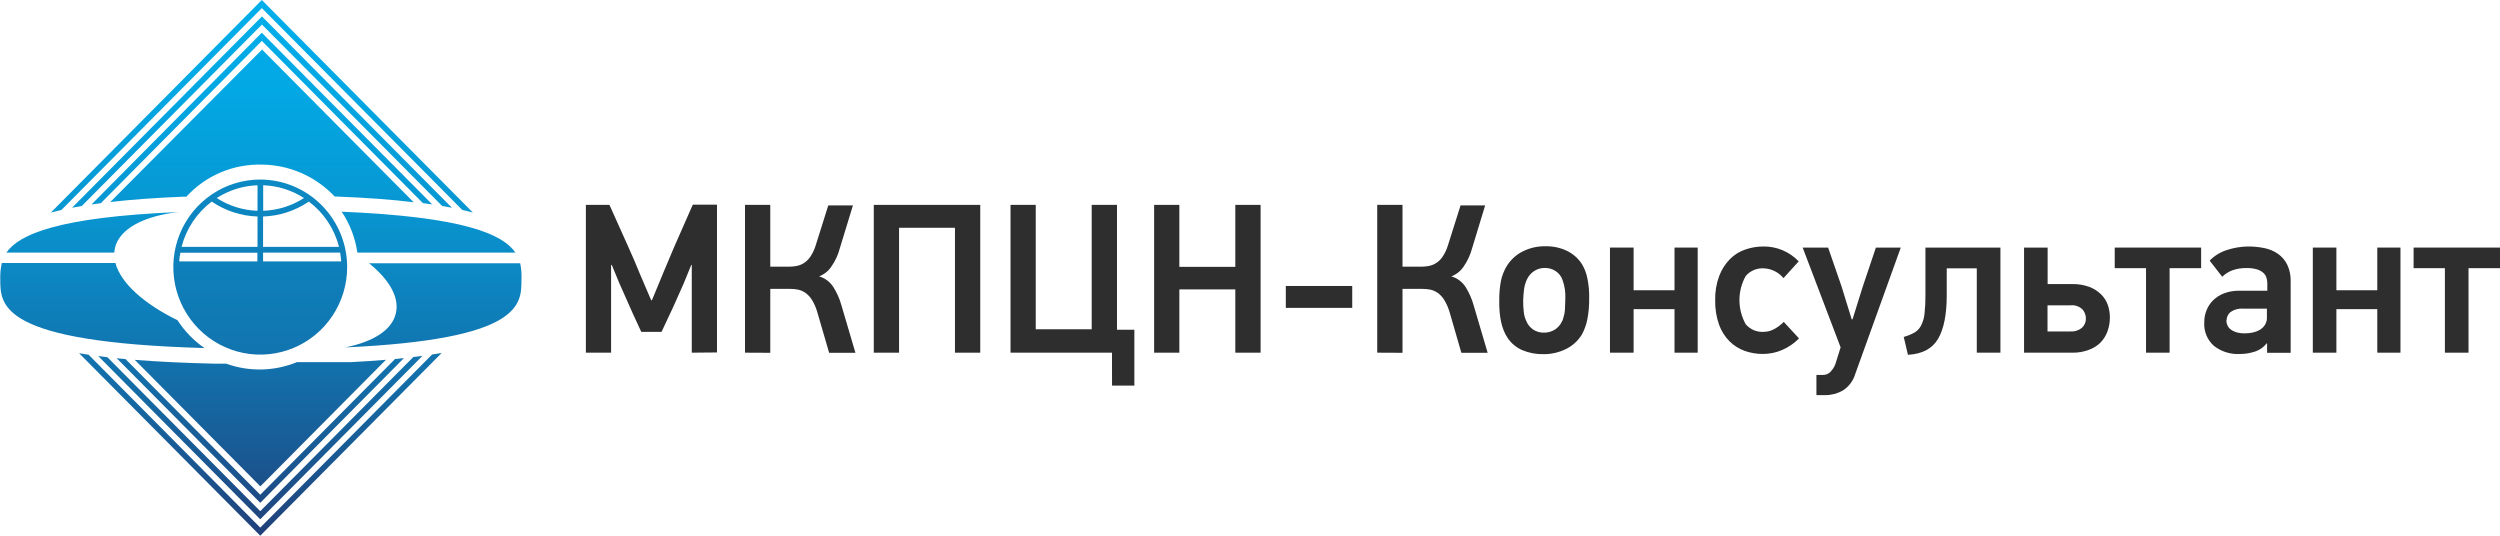 <?xml version="1.0" encoding="UTF-8"?> <svg xmlns="http://www.w3.org/2000/svg" width="224" height="48" viewBox="0 0 224 48" fill="none"> <g clip-path="url(#clip0_0_428)"> <path d="M61.982 31.6V23.741H61.936L61.244 25.433L60.292 27.566L59.274 29.734H57.457L56.709 28.114L55.477 25.341L54.81 23.721L54.754 23.777V31.6H52.494V18.358H54.607L56.307 22.142C56.67 22.942 57.009 23.735 57.325 24.52L58.343 26.899H58.414L59.462 24.367L60.409 22.121L62.074 18.338H64.242V31.58L61.982 31.6Z" fill="#2E2E2E"></path> <path d="M66.752 31.6V18.358H69.017V23.895H70.717C70.93 23.894 71.143 23.873 71.353 23.834C71.59 23.792 71.816 23.705 72.02 23.577C72.257 23.424 72.459 23.224 72.615 22.988C72.825 22.672 72.987 22.326 73.094 21.962L74.214 18.405H76.423L75.242 22.265C75.088 22.85 74.831 23.402 74.483 23.895C74.217 24.29 73.837 24.592 73.394 24.762C73.915 24.917 74.364 25.253 74.662 25.71C74.987 26.222 75.234 26.78 75.395 27.366L76.647 31.611H74.29L73.221 27.935C73.113 27.564 72.957 27.209 72.758 26.879C72.608 26.636 72.415 26.424 72.188 26.253C71.99 26.113 71.767 26.012 71.531 25.956C71.295 25.909 71.055 25.884 70.814 25.884H69.017V31.611L66.752 31.6Z" fill="#2E2E2E"></path> <path d="M85.565 31.6V20.409H80.556V31.6H78.291V18.358H87.83V31.6H85.565Z" fill="#2E2E2E"></path> <path d="M99.634 31.6H90.543V18.358H92.803V29.504H97.816V18.358H100.082V29.545H101.639V34.548H99.639L99.634 31.6Z" fill="#2E2E2E"></path> <path d="M110.684 31.6V25.93H105.67V31.6H103.41V18.358H105.67V23.91H110.684V18.358H112.949V31.6H110.684Z" fill="#2E2E2E"></path> <path d="M115.209 27.586V25.623H121.16V27.586H115.209Z" fill="#2E2E2E"></path> <path d="M123.399 31.6V18.358H125.664V23.895H127.364C127.578 23.894 127.791 23.873 128.001 23.834C128.237 23.792 128.464 23.705 128.668 23.577C128.906 23.426 129.109 23.225 129.263 22.988C129.473 22.672 129.634 22.326 129.742 21.962L130.866 18.405H133.07L131.895 22.265C131.736 22.848 131.48 23.399 131.136 23.895C130.868 24.29 130.486 24.593 130.042 24.762C130.564 24.916 131.015 25.252 131.314 25.71C131.635 26.223 131.881 26.781 132.042 27.366L133.294 31.611H130.938L129.874 27.935C129.762 27.565 129.605 27.21 129.406 26.879C129.258 26.635 129.064 26.423 128.836 26.253C128.638 26.112 128.415 26.011 128.179 25.956C127.943 25.908 127.702 25.884 127.461 25.884H125.664V31.611L123.399 31.6Z" fill="#2E2E2E"></path> <path d="M138.512 22.065C139.162 22.055 139.807 22.195 140.395 22.475C140.937 22.735 141.397 23.14 141.729 23.643C141.979 24.056 142.151 24.511 142.238 24.987C142.354 25.565 142.405 26.155 142.39 26.745C142.399 27.368 142.344 27.989 142.228 28.601C142.137 29.07 141.977 29.523 141.754 29.944C141.408 30.524 140.9 30.99 140.293 31.282C139.659 31.591 138.962 31.745 138.257 31.733C137.616 31.743 136.98 31.619 136.389 31.369C135.847 31.134 135.385 30.744 135.061 30.247C134.552 29.472 134.307 28.36 134.333 26.899C134.329 26.415 134.363 25.932 134.435 25.453C134.492 25.03 134.614 24.619 134.796 24.233C135.102 23.559 135.609 22.998 136.247 22.628C136.937 22.238 137.72 22.043 138.512 22.065ZM138.43 24.008C138.084 24.001 137.743 24.099 137.453 24.29C137.163 24.481 136.935 24.754 136.796 25.074C136.677 25.339 136.597 25.621 136.557 25.91C136.512 26.25 136.484 26.592 136.476 26.935C136.471 27.277 136.49 27.62 136.532 27.96C136.56 28.238 136.635 28.508 136.756 28.76C136.88 29.075 137.097 29.345 137.377 29.534C137.662 29.717 137.995 29.812 138.334 29.806C138.718 29.813 139.094 29.696 139.408 29.473C139.743 29.218 139.982 28.857 140.085 28.447C140.154 28.231 140.199 28.007 140.217 27.781C140.217 27.514 140.253 27.181 140.253 26.755C140.28 26.193 140.197 25.63 140.008 25.099C139.896 24.764 139.673 24.476 139.377 24.284C139.095 24.101 138.766 24.005 138.43 24.008Z" fill="#2E2E2E"></path> <path d="M150.036 31.6V27.699H146.371V31.6H144.253V22.183H146.371V26.007H150.036V22.183H152.113V31.6H150.036Z" fill="#2E2E2E"></path> <path d="M159.702 31.349C159.142 31.596 158.536 31.72 157.925 31.713C157.377 31.715 156.833 31.621 156.317 31.436C155.809 31.254 155.346 30.962 154.963 30.58C154.546 30.158 154.226 29.649 154.026 29.088C153.781 28.386 153.664 27.644 153.68 26.899C153.662 26.153 153.787 25.41 154.047 24.71C154.261 24.148 154.589 23.637 155.009 23.208C155.399 22.819 155.873 22.526 156.393 22.352C156.911 22.174 157.455 22.084 158.002 22.085C158.591 22.078 159.176 22.192 159.72 22.421C160.264 22.65 160.755 22.99 161.163 23.418L159.799 24.92C159.583 24.658 159.314 24.444 159.011 24.293C158.707 24.142 158.376 24.057 158.037 24.044C157.733 24.025 157.427 24.077 157.146 24.196C156.864 24.315 156.614 24.498 156.414 24.731C156.047 25.39 155.854 26.133 155.854 26.889C155.854 27.645 156.047 28.388 156.414 29.047C156.612 29.281 156.861 29.464 157.142 29.584C157.423 29.703 157.728 29.754 158.032 29.734C158.358 29.73 158.678 29.646 158.964 29.488C159.282 29.319 159.572 29.101 159.824 28.842L161.193 30.324C160.764 30.756 160.258 31.104 159.702 31.349Z" fill="#2E2E2E"></path> <path d="M166.232 33.502C166.05 34.121 165.65 34.651 165.108 34.994C164.629 35.265 164.089 35.406 163.54 35.404H162.751V33.594H163.331C163.46 33.597 163.589 33.572 163.708 33.522C163.827 33.472 163.935 33.397 164.023 33.302C164.212 33.101 164.359 32.864 164.456 32.605L164.919 31.123L161.519 22.183H163.799L164.996 25.643L165.912 28.611H165.988L166.904 25.679L168.08 22.183H170.31L166.232 33.502Z" fill="#2E2E2E"></path> <path d="M174.428 24.044V26.463C174.428 28.172 174.17 29.469 173.654 30.354C173.138 31.239 172.237 31.718 170.951 31.79C170.89 31.523 170.824 31.277 170.763 30.99C170.702 30.703 170.641 30.477 170.574 30.19C170.907 30.098 171.228 29.968 171.531 29.801C171.786 29.653 171.993 29.434 172.127 29.17C172.296 28.84 172.402 28.479 172.437 28.109C172.498 27.556 172.526 26.999 172.519 26.443V22.183H179.238V31.6H177.12V24.044H174.428Z" fill="#2E2E2E"></path> <path d="M189.046 28.422C189.051 28.842 188.982 29.261 188.843 29.657C188.709 30.04 188.495 30.39 188.217 30.683C187.915 30.98 187.551 31.208 187.153 31.349C186.681 31.526 186.18 31.611 185.677 31.6H181.355V22.183H183.468V25.453H185.687C186.207 25.441 186.725 25.528 187.214 25.71C187.603 25.858 187.958 26.085 188.257 26.376C188.527 26.64 188.732 26.963 188.858 27.319C188.982 27.674 189.045 28.046 189.046 28.422ZM186.898 28.514C186.891 28.222 186.781 27.942 186.588 27.724C186.447 27.587 186.279 27.483 186.094 27.42C185.909 27.356 185.713 27.334 185.519 27.355H183.457V29.698H185.519C185.886 29.723 186.25 29.607 186.537 29.375C186.656 29.267 186.75 29.134 186.813 28.985C186.875 28.836 186.904 28.675 186.898 28.514Z" fill="#2E2E2E"></path> <path d="M194.396 24.028V31.6H192.284V24.028H189.479V22.183H197.221V24.028H194.396Z" fill="#2E2E2E"></path> <path d="M201.405 22.085C201.902 22.082 202.399 22.13 202.886 22.229C203.322 22.315 203.736 22.489 204.103 22.741C204.455 22.988 204.74 23.319 204.932 23.705C205.156 24.177 205.262 24.695 205.243 25.218V31.61H203.131V30.77H203.09C202.829 31.107 202.475 31.358 202.072 31.492C201.629 31.642 201.165 31.718 200.697 31.718C199.856 31.766 199.026 31.506 198.361 30.985C198.069 30.723 197.839 30.398 197.69 30.034C197.541 29.67 197.476 29.276 197.501 28.883C197.498 28.512 197.567 28.145 197.705 27.801C197.84 27.46 198.044 27.151 198.305 26.894C198.588 26.624 198.922 26.415 199.288 26.279C199.721 26.118 200.18 26.04 200.641 26.048H203.151V25.366C203.15 25.192 203.121 25.018 203.064 24.854C203.008 24.688 202.908 24.541 202.774 24.428C202.61 24.292 202.419 24.19 202.214 24.131C201.921 24.05 201.618 24.012 201.313 24.018C200.876 24.006 200.439 24.074 200.026 24.218C199.684 24.346 199.372 24.543 199.109 24.797L197.984 23.351C198.422 22.906 198.962 22.576 199.557 22.393C200.155 22.199 200.777 22.095 201.405 22.085ZM199.481 28.709C199.483 28.851 199.512 28.992 199.567 29.124C199.627 29.271 199.724 29.4 199.847 29.498C199.999 29.618 200.172 29.708 200.356 29.765C200.608 29.839 200.869 29.873 201.13 29.867C201.363 29.869 201.594 29.846 201.822 29.801C202.036 29.759 202.242 29.685 202.433 29.58C202.613 29.482 202.769 29.345 202.891 29.18C203.021 28.996 203.099 28.78 203.115 28.555C203.122 28.459 203.122 28.363 203.115 28.268V27.658H200.998C200.59 27.62 200.183 27.729 199.847 27.965C199.738 28.055 199.651 28.169 199.591 28.297C199.531 28.426 199.5 28.567 199.501 28.709H199.481Z" fill="#2E2E2E"></path> <path d="M213.005 31.6V27.699H209.341V31.6H207.228V22.183H209.341V26.007H213.005V22.183H215.082V31.6H213.005Z" fill="#2E2E2E"></path> <path d="M221.18 24.028V31.6H219.063V24.028H216.258V22.183H224V24.028H221.18Z" fill="#2E2E2E"></path> <path d="M23.318 47.272L7.941 31.785C7.645 31.744 7.36 31.698 7.085 31.646L23.318 48L39.575 31.626L38.715 31.764L23.318 47.272Z" fill="url(#paint0_linear_0_428)"></path> <path d="M37.85 31.887L37.031 31.99L23.318 45.801L9.62 32.005L8.801 31.903L23.318 46.529L37.85 31.887Z" fill="url(#paint1_linear_0_428)"></path> <path d="M36.191 32.087L35.392 32.169L23.318 44.329L11.249 32.174L10.455 32.097L23.318 45.052L36.191 32.087Z" fill="url(#paint2_linear_0_428)"></path> <path d="M34.582 32.236C33.61 32.318 32.577 32.39 31.462 32.446H28.947H26.672H26.606C24.581 33.277 22.323 33.327 20.264 32.584H19.2C16.472 32.523 14.11 32.405 12.074 32.241L23.328 43.576L34.582 32.236Z" fill="url(#paint3_linear_0_428)"></path> <path d="M23.318 16.087C21.777 16.087 20.271 16.547 18.991 17.409C17.71 18.271 16.712 19.497 16.122 20.93C15.533 22.364 15.379 23.941 15.68 25.463C15.981 26.984 16.723 28.382 17.813 29.479C18.902 30.575 20.291 31.322 21.802 31.624C23.313 31.926 24.879 31.77 26.302 31.176C27.724 30.581 28.941 29.575 29.796 28.285C30.651 26.994 31.107 25.477 31.106 23.925C31.102 21.847 30.28 19.855 28.82 18.385C27.36 16.916 25.381 16.09 23.318 16.087ZM30.571 23.423H23.572V22.634H30.474C30.52 22.9 30.551 23.146 30.571 23.423ZM23.063 23.423H16.064C16.064 23.162 16.115 22.91 16.161 22.644H23.063V23.423ZM30.378 22.121H23.572V19.399C25.038 19.352 26.46 18.888 27.675 18.061C29.009 19.064 29.962 20.497 30.378 22.121ZM23.582 16.6C24.88 16.644 26.143 17.039 27.237 17.743C26.143 18.448 24.881 18.843 23.582 18.886V16.6ZM23.073 18.886C21.775 18.843 20.512 18.448 19.419 17.743C20.513 17.039 21.776 16.644 23.073 16.6V18.886ZM18.971 18.061C20.185 18.888 21.608 19.352 23.073 19.399V22.121H16.268C16.683 20.502 17.633 19.074 18.961 18.071L18.971 18.061Z" fill="url(#paint4_linear_0_428)"></path> <path d="M23.46 0.728L41.418 18.809C41.754 18.886 42.07 18.963 42.37 19.045L23.46 0L4.556 19.045C4.851 18.963 5.172 18.886 5.508 18.809L23.46 0.728Z" fill="url(#paint5_linear_0_428)"></path> <path d="M6.454 18.614C6.734 18.558 7.024 18.507 7.33 18.456L23.47 2.199L39.616 18.456L40.492 18.614L23.47 1.471L6.454 18.614Z" fill="url(#paint6_linear_0_428)"></path> <path d="M8.2 18.317L9.035 18.205L23.46 3.666L37.891 18.2L38.725 18.312L23.455 2.933L8.2 18.317Z" fill="url(#paint7_linear_0_428)"></path> <path d="M9.88 18.102C11.723 17.886 13.896 17.722 16.497 17.62H16.746V17.569C17.6 16.653 18.635 15.929 19.785 15.443C20.935 14.957 22.173 14.721 23.419 14.749C24.649 14.753 25.866 15.008 26.994 15.5C28.123 15.992 29.141 16.71 29.986 17.61H30.113C32.846 17.712 35.137 17.881 37.066 18.122L23.481 4.439L9.88 18.102Z" fill="url(#paint8_linear_0_428)"></path> <path d="M0.57 22.634H10.241C10.25 22.499 10.269 22.366 10.297 22.234C10.694 20.486 12.893 19.353 15.998 18.999C5.258 19.45 1.726 20.978 0.57 22.634Z" fill="url(#paint9_linear_0_428)"></path> <path d="M15.906 28.694C12.898 27.222 10.816 25.361 10.343 23.567H0.163C0.053 24.047 0.007 24.54 0.025 25.033C0.025 27.376 0.025 30.672 18.319 31.185C17.361 30.521 16.541 29.675 15.906 28.694Z" fill="url(#paint10_linear_0_428)"></path> <path d="M46.61 23.587H33.065C34.862 25.038 35.799 26.622 35.473 28.053C35.127 29.591 33.437 30.616 30.943 31.129C46.722 30.406 46.722 27.304 46.722 25.074C46.748 24.576 46.711 24.076 46.61 23.587Z" fill="url(#paint11_linear_0_428)"></path> <path d="M32.022 22.634H46.182C45.037 20.962 41.5 19.424 30.617 18.968C31.351 20.069 31.831 21.322 32.022 22.634Z" fill="url(#paint12_linear_0_428)"></path> </g> <defs> <linearGradient id="paint0_linear_0_428" x1="23.328" y1="0.323" x2="23.328" y2="55.567" gradientUnits="userSpaceOnUse"> <stop stop-color="#00AEEA"></stop> <stop offset="0.14" stop-color="#02A8E4"></stop> <stop offset="0.32" stop-color="#0798D3"></stop> <stop offset="0.52" stop-color="#0F7CB7"></stop> <stop offset="0.75" stop-color="#1A5690"></stop> <stop offset="0.99" stop-color="#28265F"></stop> <stop offset="1" stop-color="#29235C"></stop> </linearGradient> <linearGradient id="paint1_linear_0_428" x1="23.328" y1="0.323" x2="23.328" y2="55.567" gradientUnits="userSpaceOnUse"> <stop stop-color="#00AEEA"></stop> <stop offset="0.14" stop-color="#02A8E4"></stop> <stop offset="0.32" stop-color="#0798D3"></stop> <stop offset="0.52" stop-color="#0F7CB7"></stop> <stop offset="0.75" stop-color="#1A5690"></stop> <stop offset="0.99" stop-color="#28265F"></stop> <stop offset="1" stop-color="#29235C"></stop> </linearGradient> <linearGradient id="paint2_linear_0_428" x1="23.323" y1="0.323" x2="23.323" y2="55.566" gradientUnits="userSpaceOnUse"> <stop stop-color="#00AEEA"></stop> <stop offset="0.14" stop-color="#02A8E4"></stop> <stop offset="0.32" stop-color="#0798D3"></stop> <stop offset="0.52" stop-color="#0F7CB7"></stop> <stop offset="0.75" stop-color="#1A5690"></stop> <stop offset="0.99" stop-color="#28265F"></stop> <stop offset="1" stop-color="#29235C"></stop> </linearGradient> <linearGradient id="paint3_linear_0_428" x1="23.323" y1="0.323" x2="23.323" y2="55.567" gradientUnits="userSpaceOnUse"> <stop stop-color="#00AEEA"></stop> <stop offset="0.14" stop-color="#02A8E4"></stop> <stop offset="0.32" stop-color="#0798D3"></stop> <stop offset="0.52" stop-color="#0F7CB7"></stop> <stop offset="0.75" stop-color="#1A5690"></stop> <stop offset="0.99" stop-color="#28265F"></stop> <stop offset="1" stop-color="#29235C"></stop> </linearGradient> <linearGradient id="paint4_linear_0_428" x1="23.318" y1="-30.965" x2="23.318" y2="79.651" gradientUnits="userSpaceOnUse"> <stop stop-color="#00AEEA"></stop> <stop offset="0.14" stop-color="#02A8E4"></stop> <stop offset="0.32" stop-color="#0798D3"></stop> <stop offset="0.52" stop-color="#0F7CB7"></stop> <stop offset="0.75" stop-color="#1A5690"></stop> <stop offset="0.99" stop-color="#28265F"></stop> <stop offset="1" stop-color="#29235C"></stop> </linearGradient> <linearGradient id="paint5_linear_0_428" x1="23.46" y1="0.179" x2="23.46" y2="55.418" gradientUnits="userSpaceOnUse"> <stop stop-color="#00AEEA"></stop> <stop offset="0.14" stop-color="#02A8E4"></stop> <stop offset="0.32" stop-color="#0798D3"></stop> <stop offset="0.52" stop-color="#0F7CB7"></stop> <stop offset="0.75" stop-color="#1A5690"></stop> <stop offset="0.99" stop-color="#28265F"></stop> <stop offset="1" stop-color="#29235C"></stop> </linearGradient> <linearGradient id="paint6_linear_0_428" x1="23.46" y1="0.179" x2="23.46" y2="55.418" gradientUnits="userSpaceOnUse"> <stop stop-color="#00AEEA"></stop> <stop offset="0.14" stop-color="#02A8E4"></stop> <stop offset="0.32" stop-color="#0798D3"></stop> <stop offset="0.52" stop-color="#0F7CB7"></stop> <stop offset="0.75" stop-color="#1A5690"></stop> <stop offset="0.99" stop-color="#28265F"></stop> <stop offset="1" stop-color="#29235C"></stop> </linearGradient> <linearGradient id="paint7_linear_0_428" x1="23.46" y1="0.18" x2="23.46" y2="55.418" gradientUnits="userSpaceOnUse"> <stop stop-color="#00AEEA"></stop> <stop offset="0.14" stop-color="#02A8E4"></stop> <stop offset="0.32" stop-color="#0798D3"></stop> <stop offset="0.52" stop-color="#0F7CB7"></stop> <stop offset="0.75" stop-color="#1A5690"></stop> <stop offset="0.99" stop-color="#28265F"></stop> <stop offset="1" stop-color="#29235C"></stop> </linearGradient> <linearGradient id="paint8_linear_0_428" x1="23.46" y1="0.179" x2="23.46" y2="55.418" gradientUnits="userSpaceOnUse"> <stop stop-color="#00AEEA"></stop> <stop offset="0.14" stop-color="#02A8E4"></stop> <stop offset="0.32" stop-color="#0798D3"></stop> <stop offset="0.52" stop-color="#0F7CB7"></stop> <stop offset="0.75" stop-color="#1A5690"></stop> <stop offset="0.99" stop-color="#28265F"></stop> <stop offset="1" stop-color="#29235C"></stop> </linearGradient> <linearGradient id="paint9_linear_0_428" x1="8.292" y1="0.179" x2="8.292" y2="55.418" gradientUnits="userSpaceOnUse"> <stop stop-color="#00AEEA"></stop> <stop offset="0.14" stop-color="#02A8E4"></stop> <stop offset="0.32" stop-color="#0798D3"></stop> <stop offset="0.52" stop-color="#0F7CB7"></stop> <stop offset="0.75" stop-color="#1A5690"></stop> <stop offset="0.99" stop-color="#28265F"></stop> <stop offset="1" stop-color="#29235C"></stop> </linearGradient> <linearGradient id="paint10_linear_0_428" x1="9.147" y1="0.18" x2="9.147" y2="55.418" gradientUnits="userSpaceOnUse"> <stop stop-color="#00AEEA"></stop> <stop offset="0.14" stop-color="#02A8E4"></stop> <stop offset="0.32" stop-color="#0798D3"></stop> <stop offset="0.52" stop-color="#0F7CB7"></stop> <stop offset="0.75" stop-color="#1A5690"></stop> <stop offset="0.99" stop-color="#28265F"></stop> <stop offset="1" stop-color="#29235C"></stop> </linearGradient> <linearGradient id="paint11_linear_0_428" x1="38.843" y1="0.179" x2="38.843" y2="55.418" gradientUnits="userSpaceOnUse"> <stop stop-color="#00AEEA"></stop> <stop offset="0.14" stop-color="#02A8E4"></stop> <stop offset="0.32" stop-color="#0798D3"></stop> <stop offset="0.52" stop-color="#0F7CB7"></stop> <stop offset="0.75" stop-color="#1A5690"></stop> <stop offset="0.99" stop-color="#28265F"></stop> <stop offset="1" stop-color="#29235C"></stop> </linearGradient> <linearGradient id="paint12_linear_0_428" x1="38.4" y1="0.179" x2="38.4" y2="55.418" gradientUnits="userSpaceOnUse"> <stop stop-color="#00AEEA"></stop> <stop offset="0.14" stop-color="#02A8E4"></stop> <stop offset="0.32" stop-color="#0798D3"></stop> <stop offset="0.52" stop-color="#0F7CB7"></stop> <stop offset="0.75" stop-color="#1A5690"></stop> <stop offset="0.99" stop-color="#28265F"></stop> <stop offset="1" stop-color="#29235C"></stop> </linearGradient> <clipPath id="clip0_0_428"> <rect width="224" height="48" fill="white"></rect> </clipPath> </defs> </svg> 